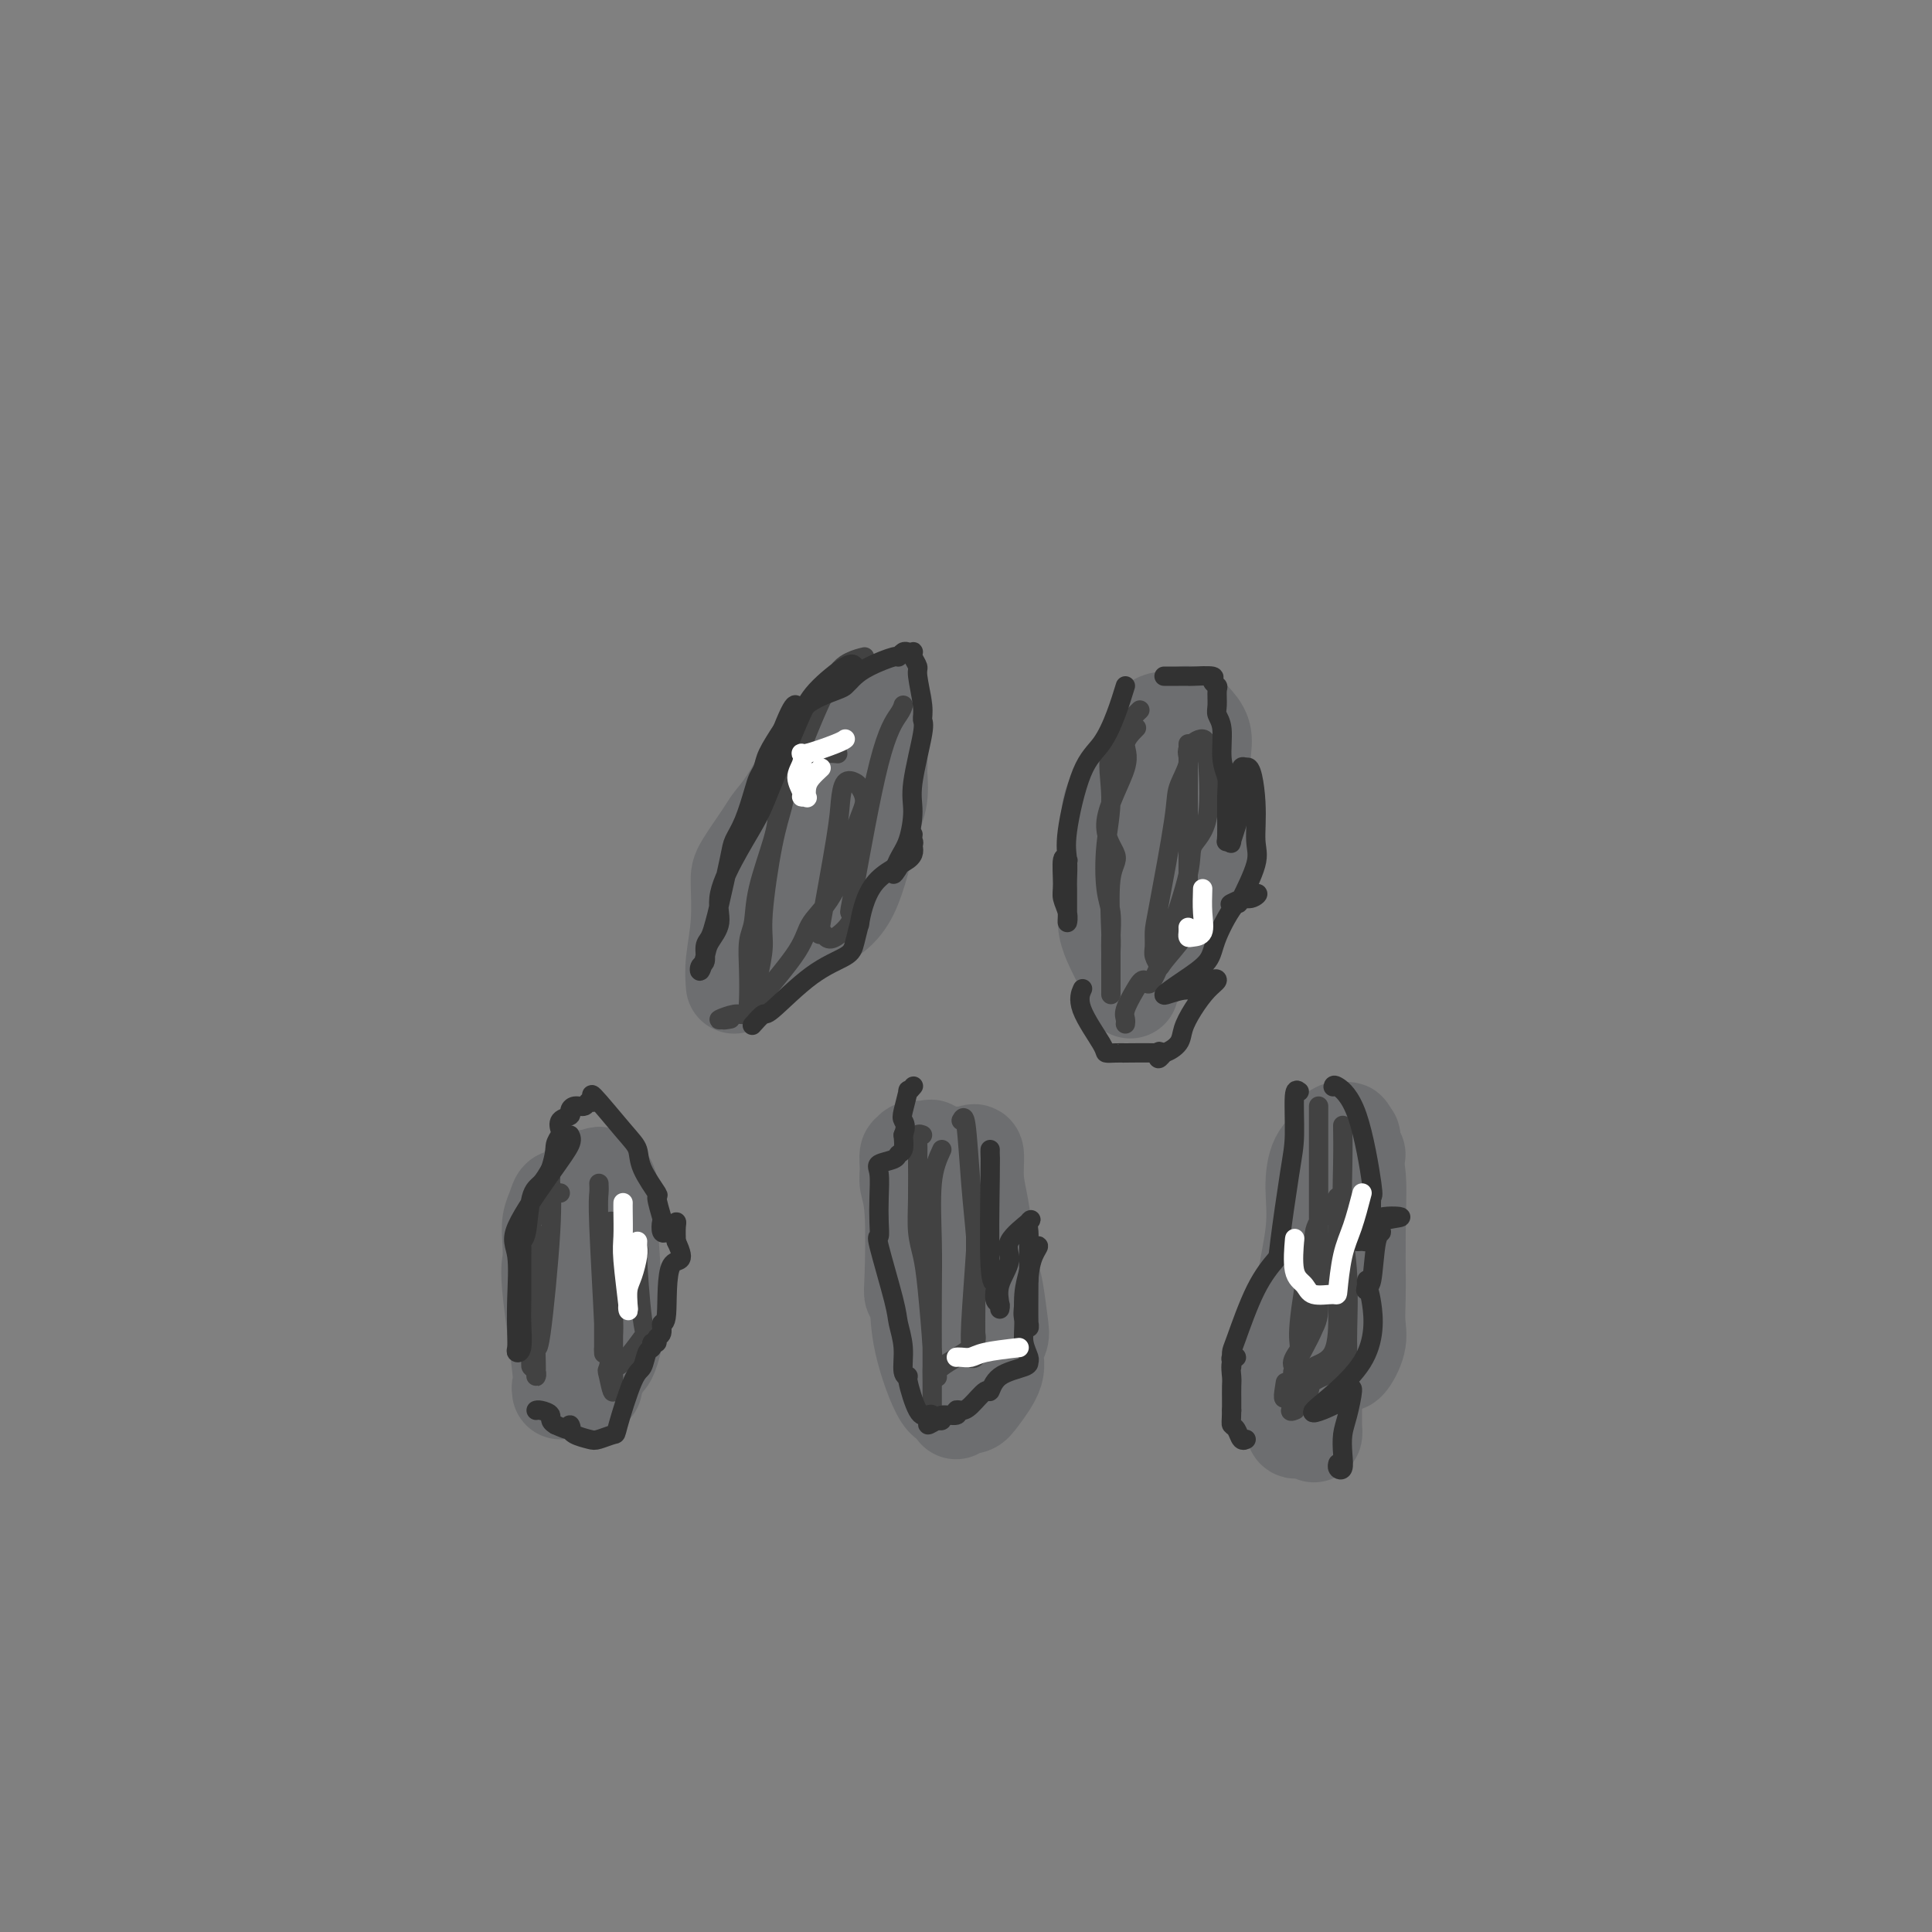 <svg viewBox='0 0 400 400' version='1.1' xmlns='http://www.w3.org/2000/svg' xmlns:xlink='http://www.w3.org/1999/xlink'><rect x="0" y="0" width="400" height="400" fill="#808080" stroke="none"/><g fill='none' stroke='#6D6E70' stroke-width='20' stroke-linecap='round' stroke-linejoin='round'><path d='M152,204c-0.114,-1.429 -0.227,-2.858 0,-5c0.227,-2.142 0.795,-4.996 1,-8c0.205,-3.004 0.049,-6.159 0,-8c-0.049,-1.841 0.011,-2.370 1,-4c0.989,-1.630 2.906,-4.362 4,-6c1.094,-1.638 1.363,-2.182 2,-3c0.637,-0.818 1.641,-1.911 3,-4c1.359,-2.089 3.075,-5.176 4,-7c0.925,-1.824 1.061,-2.387 2,-3c0.939,-0.613 2.681,-1.278 4,-2c1.319,-0.722 2.213,-1.503 3,-2c0.787,-0.497 1.465,-0.712 2,-1c0.535,-0.288 0.927,-0.651 1,-1c0.073,-0.349 -0.174,-0.686 0,-1c0.174,-0.314 0.768,-0.607 1,-1c0.232,-0.393 0.101,-0.887 0,-1c-0.101,-0.113 -0.171,0.155 0,0c0.171,-0.155 0.585,-0.734 1,-1c0.415,-0.266 0.833,-0.219 1,0c0.167,0.219 0.084,0.609 0,1'/><path d='M182,147c2.010,-1.604 0.534,-1.112 0,1c-0.534,2.112 -0.125,5.846 0,8c0.125,2.154 -0.034,2.729 0,4c0.034,1.271 0.259,3.238 0,5c-0.259,1.762 -1.003,3.320 -2,7c-0.997,3.680 -2.247,9.483 -4,13c-1.753,3.517 -4.011,4.747 -6,6c-1.989,1.253 -3.710,2.530 -6,4c-2.290,1.470 -5.148,3.135 -7,4c-1.852,0.865 -2.699,0.931 -3,1c-0.301,0.069 -0.057,0.142 0,0c0.057,-0.142 -0.074,-0.498 0,-1c0.074,-0.502 0.353,-1.149 0,-2c-0.353,-0.851 -1.339,-1.905 0,-4c1.339,-2.095 5.002,-5.232 7,-7c1.998,-1.768 2.332,-2.168 3,-3c0.668,-0.832 1.670,-2.096 3,-4c1.330,-1.904 2.987,-4.447 4,-6c1.013,-1.553 1.382,-2.115 2,-3c0.618,-0.885 1.485,-2.093 2,-3c0.515,-0.907 0.677,-1.513 1,-2c0.323,-0.487 0.807,-0.853 1,-1c0.193,-0.147 0.097,-0.073 0,0'/><path d='M234,205c-0.450,-1.819 -0.900,-3.639 -2,-6c-1.100,-2.361 -2.850,-5.264 -3,-8c-0.150,-2.736 1.301,-5.306 2,-7c0.699,-1.694 0.645,-2.513 0,-4c-0.645,-1.487 -1.880,-3.643 -2,-5c-0.120,-1.357 0.874,-1.914 1,-3c0.126,-1.086 -0.616,-2.699 0,-5c0.616,-2.301 2.590,-5.288 4,-7c1.410,-1.712 2.256,-2.147 3,-3c0.744,-0.853 1.388,-2.122 2,-3c0.612,-0.878 1.194,-1.363 1,-2c-0.194,-0.637 -1.163,-1.425 -1,-2c0.163,-0.575 1.457,-0.937 2,-1c0.543,-0.063 0.335,0.173 1,0c0.665,-0.173 2.202,-0.756 3,-1c0.798,-0.244 0.855,-0.148 1,0c0.145,0.148 0.378,0.349 1,1c0.622,0.651 1.635,1.753 2,3c0.365,1.247 0.084,2.638 0,4c-0.084,1.362 0.029,2.695 0,4c-0.029,1.305 -0.200,2.582 0,5c0.200,2.418 0.771,5.977 1,8c0.229,2.023 0.114,2.512 0,3'/><path d='M250,176c0.325,4.150 0.638,2.527 -1,4c-1.638,1.473 -5.228,6.044 -7,9c-1.772,2.956 -1.728,4.298 -2,5c-0.272,0.702 -0.861,0.765 -1,1c-0.139,0.235 0.173,0.641 0,1c-0.173,0.359 -0.830,0.670 -1,1c-0.170,0.330 0.146,0.679 0,1c-0.146,0.321 -0.754,0.613 -1,1c-0.246,0.387 -0.130,0.869 0,1c0.130,0.131 0.273,-0.090 0,0c-0.273,0.090 -0.961,0.492 -2,-1c-1.039,-1.492 -2.429,-4.876 -3,-7c-0.571,-2.124 -0.322,-2.988 0,-5c0.322,-2.012 0.717,-5.174 1,-7c0.283,-1.826 0.454,-2.318 1,-4c0.546,-1.682 1.466,-4.554 2,-6c0.534,-1.446 0.682,-1.466 1,-2c0.318,-0.534 0.805,-1.581 1,-2c0.195,-0.419 0.097,-0.209 0,0'/><path d='M198,289c-0.837,1.017 -1.675,2.035 -3,0c-1.325,-2.035 -3.139,-7.121 -4,-11c-0.861,-3.879 -0.771,-6.551 -1,-8c-0.229,-1.449 -0.779,-1.675 -1,-2c-0.221,-0.325 -0.113,-0.750 0,-4c0.113,-3.250 0.230,-9.326 0,-13c-0.230,-3.674 -0.807,-4.945 -1,-6c-0.193,-1.055 -0.001,-1.894 0,-3c0.001,-1.106 -0.189,-2.479 0,-3c0.189,-0.521 0.757,-0.191 1,0c0.243,0.191 0.160,0.244 0,0c-0.160,-0.244 -0.397,-0.785 0,-1c0.397,-0.215 1.430,-0.102 2,0c0.570,0.102 0.679,0.195 1,0c0.321,-0.195 0.853,-0.676 1,0c0.147,0.676 -0.093,2.510 0,4c0.093,1.490 0.519,2.637 1,5c0.481,2.363 1.019,5.941 1,8c-0.019,2.059 -0.593,2.599 0,6c0.593,3.401 2.355,9.662 3,13c0.645,3.338 0.173,3.754 0,5c-0.173,1.246 -0.046,3.324 0,5c0.046,1.676 0.012,2.951 0,4c-0.012,1.049 -0.004,1.871 0,1c0.004,-0.871 0.002,-3.436 0,-6'/><path d='M198,283c-0.676,-1.344 -2.366,-2.203 -3,-3c-0.634,-0.797 -0.212,-1.530 0,-3c0.212,-1.470 0.213,-3.676 0,-5c-0.213,-1.324 -0.642,-1.766 0,-2c0.642,-0.234 2.354,-0.260 3,-1c0.646,-0.740 0.226,-2.196 0,-3c-0.226,-0.804 -0.257,-0.957 0,-1c0.257,-0.043 0.801,0.026 1,0c0.199,-0.026 0.053,-0.145 0,0c-0.053,0.145 -0.014,0.555 0,2c0.014,1.445 0.004,3.925 0,6c-0.004,2.075 -0.002,3.744 0,5c0.002,1.256 0.005,2.097 0,3c-0.005,0.903 -0.018,1.866 0,2c0.018,0.134 0.068,-0.563 0,-1c-0.068,-0.437 -0.253,-0.615 -1,-1c-0.747,-0.385 -2.056,-0.979 -3,-3c-0.944,-2.021 -1.522,-5.471 -2,-7c-0.478,-1.529 -0.857,-1.137 -1,-1c-0.143,0.137 -0.052,0.018 0,-1c0.052,-1.018 0.064,-2.935 0,-4c-0.064,-1.065 -0.203,-1.279 0,-2c0.203,-0.721 0.748,-1.949 1,-3c0.252,-1.051 0.211,-1.925 0,-4c-0.211,-2.075 -0.593,-5.350 -1,-7c-0.407,-1.650 -0.840,-1.675 -1,-2c-0.160,-0.325 -0.046,-0.950 0,-2c0.046,-1.050 0.023,-2.525 0,-4'/><path d='M191,241c-0.358,-4.884 -0.254,-2.094 0,-1c0.254,1.094 0.659,0.490 1,0c0.341,-0.490 0.617,-0.867 1,-1c0.383,-0.133 0.872,-0.021 1,0c0.128,0.021 -0.106,-0.048 1,0c1.106,0.048 3.553,0.212 5,0c1.447,-0.212 1.893,-0.800 2,0c0.107,0.800 -0.126,2.990 0,5c0.126,2.010 0.612,3.841 1,6c0.388,2.159 0.680,4.647 1,7c0.320,2.353 0.670,4.572 1,6c0.330,1.428 0.641,2.064 1,4c0.359,1.936 0.766,5.173 1,7c0.234,1.827 0.295,2.245 0,3c-0.295,0.755 -0.947,1.848 -1,3c-0.053,1.152 0.494,2.365 0,4c-0.494,1.635 -2.027,3.692 -3,5c-0.973,1.308 -1.384,1.866 -2,2c-0.616,0.134 -1.435,-0.156 -2,0c-0.565,0.156 -0.876,0.759 -1,1c-0.124,0.241 -0.062,0.121 0,0'/><path d='M281,239c-0.087,0.501 -0.173,1.003 -1,4c-0.827,2.997 -2.394,8.491 -3,12c-0.606,3.509 -0.252,5.035 -1,6c-0.748,0.965 -2.599,1.370 -4,4c-1.401,2.630 -2.351,7.486 -3,10c-0.649,2.514 -0.997,2.687 -1,3c-0.003,0.313 0.339,0.765 0,1c-0.339,0.235 -1.359,0.252 -2,1c-0.641,0.748 -0.904,2.228 -1,3c-0.096,0.772 -0.026,0.837 0,1c0.026,0.163 0.007,0.425 0,1c-0.007,0.575 -0.002,1.463 0,2c0.002,0.537 -0.001,0.722 0,1c0.001,0.278 0.004,0.648 0,1c-0.004,0.352 -0.016,0.687 0,1c0.016,0.313 0.060,0.605 0,1c-0.060,0.395 -0.223,0.893 0,1c0.223,0.107 0.833,-0.178 1,0c0.167,0.178 -0.109,0.817 0,1c0.109,0.183 0.603,-0.091 1,0c0.397,0.091 0.699,0.545 1,1'/><path d='M268,294c0.477,1.868 0.169,1.037 0,1c-0.169,-0.037 -0.199,0.721 0,1c0.199,0.279 0.628,0.080 1,0c0.372,-0.080 0.688,-0.040 1,0c0.312,0.040 0.619,0.080 1,0c0.381,-0.080 0.834,-0.281 1,0c0.166,0.281 0.044,1.044 0,1c-0.044,-0.044 -0.012,-0.895 0,-1c0.012,-0.105 0.003,0.534 0,0c-0.003,-0.534 -0.001,-2.243 0,-3c0.001,-0.757 0.000,-0.563 0,-1c-0.000,-0.437 -0.000,-1.507 0,-2c0.000,-0.493 0.000,-0.411 0,-1c-0.000,-0.589 -0.000,-1.851 0,-3c0.000,-1.149 0.000,-2.185 0,-3c-0.000,-0.815 -0.000,-1.407 0,-2'/><path d='M272,281c0.271,-2.911 0.947,-4.189 1,-5c0.053,-0.811 -0.518,-1.157 0,-2c0.518,-0.843 2.124,-2.184 3,-4c0.876,-1.816 1.024,-4.107 1,-5c-0.024,-0.893 -0.218,-0.387 0,-1c0.218,-0.613 0.847,-2.345 1,-3c0.153,-0.655 -0.169,-0.233 0,-1c0.169,-0.767 0.830,-2.723 1,-4c0.170,-1.277 -0.151,-1.876 0,-2c0.151,-0.124 0.772,0.227 1,-2c0.228,-2.227 0.061,-7.030 0,-9c-0.061,-1.970 -0.017,-1.105 0,-1c0.017,0.105 0.005,-0.549 0,-1c-0.005,-0.451 -0.005,-0.698 0,-1c0.005,-0.302 0.015,-0.659 0,-1c-0.015,-0.341 -0.056,-0.664 0,-1c0.056,-0.336 0.211,-0.684 0,-1c-0.211,-0.316 -0.786,-0.601 -1,-1c-0.214,-0.399 -0.068,-0.911 0,-1c0.068,-0.089 0.057,0.245 0,0c-0.057,-0.245 -0.159,-1.070 0,-1c0.159,0.070 0.580,1.035 1,2'/><path d='M280,236c-0.061,-1.903 -0.212,1.338 0,3c0.212,1.662 0.787,1.743 1,5c0.213,3.257 0.065,9.688 0,13c-0.065,3.312 -0.045,3.504 0,5c0.045,1.496 0.117,4.296 0,6c-0.117,1.704 -0.423,2.312 -1,4c-0.577,1.688 -1.425,4.454 -2,6c-0.575,1.546 -0.879,1.870 -1,2c-0.121,0.130 -0.061,0.065 0,0'/><path d='M116,288c-0.061,-0.413 -0.121,-0.826 0,-1c0.121,-0.174 0.424,-0.108 0,-4c-0.424,-3.892 -1.575,-11.742 -2,-16c-0.425,-4.258 -0.126,-4.925 0,-6c0.126,-1.075 0.078,-2.559 0,-4c-0.078,-1.441 -0.186,-2.838 0,-4c0.186,-1.162 0.667,-2.090 1,-3c0.333,-0.910 0.519,-1.803 1,-2c0.481,-0.197 1.256,0.301 2,0c0.744,-0.301 1.457,-1.401 2,-2c0.543,-0.599 0.916,-0.696 1,-1c0.084,-0.304 -0.122,-0.813 0,-1c0.122,-0.187 0.571,-0.050 1,0c0.429,0.050 0.837,0.014 1,0c0.163,-0.014 0.082,-0.007 0,0'/><path d='M123,244c1.554,-1.396 0.938,-0.387 1,0c0.062,0.387 0.801,0.151 1,0c0.199,-0.151 -0.144,-0.215 0,0c0.144,0.215 0.774,0.711 1,1c0.226,0.289 0.046,0.371 0,1c-0.046,0.629 0.040,1.806 0,2c-0.040,0.194 -0.207,-0.596 0,3c0.207,3.596 0.788,11.577 1,16c0.212,4.423 0.054,5.287 0,6c-0.054,0.713 -0.003,1.275 0,2c0.003,0.725 -0.040,1.611 0,2c0.040,0.389 0.165,0.279 0,1c-0.165,0.721 -0.619,2.274 -1,3c-0.381,0.726 -0.691,0.625 -1,1c-0.309,0.375 -0.619,1.225 -1,2c-0.381,0.775 -0.834,1.476 -1,2c-0.166,0.524 -0.044,0.871 0,1c0.044,0.129 0.012,0.039 0,0c-0.012,-0.039 -0.003,-0.027 0,0c0.003,0.027 0.001,0.068 0,0c-0.001,-0.068 -0.000,-0.245 0,-1c0.000,-0.755 0.000,-2.088 0,-3c-0.000,-0.912 -0.000,-1.403 0,-2c0.000,-0.597 0.000,-1.298 0,-2'/><path d='M123,279c-0.001,-1.347 -0.004,-0.715 0,-1c0.004,-0.285 0.015,-1.489 0,-3c-0.015,-1.511 -0.057,-3.330 0,-5c0.057,-1.670 0.211,-3.190 0,-4c-0.211,-0.810 -0.788,-0.910 -1,-2c-0.212,-1.090 -0.061,-3.168 0,-4c0.061,-0.832 0.030,-0.416 0,0'/><path d='M277,234c-0.166,0.027 -0.332,0.055 0,1c0.332,0.945 1.161,2.809 2,4c0.839,1.191 1.689,1.709 2,4c0.311,2.291 0.083,6.355 0,9c-0.083,2.645 -0.023,3.870 0,5c0.023,1.130 0.008,2.167 0,4c-0.008,1.833 -0.009,4.464 0,6c0.009,1.536 0.026,1.977 0,3c-0.026,1.023 -0.097,2.629 0,4c0.097,1.371 0.361,2.507 0,4c-0.361,1.493 -1.347,3.341 -2,4c-0.653,0.659 -0.973,0.127 -1,0c-0.027,-0.127 0.237,0.151 -1,1c-1.237,0.849 -3.977,2.269 -5,3c-1.023,0.731 -0.329,0.773 0,1c0.329,0.227 0.295,0.639 0,1c-0.295,0.361 -0.850,0.671 -1,1c-0.150,0.329 0.104,0.676 0,1c-0.104,0.324 -0.566,0.626 -1,1c-0.434,0.374 -0.838,0.821 -1,1c-0.162,0.179 -0.081,0.089 0,0'/><path d='M276,237c-1.138,0.773 -2.276,1.547 -3,3c-0.724,1.453 -1.034,3.586 -1,6c0.034,2.414 0.412,5.109 0,9c-0.412,3.891 -1.613,8.978 -2,12c-0.387,3.022 0.040,3.979 0,5c-0.040,1.021 -0.547,2.106 -1,3c-0.453,0.894 -0.854,1.599 -1,3c-0.146,1.401 -0.039,3.499 0,5c0.039,1.501 0.011,2.404 0,3c-0.011,0.596 -0.003,0.885 0,1c0.003,0.115 0.002,0.058 0,0'/></g>
<g fill='none' stroke='#424242' stroke-width='4' stroke-linecap='round' stroke-linejoin='round'><path d='M114,244c-0.053,-0.091 -0.105,-0.183 0,1c0.105,1.183 0.368,3.640 0,10c-0.368,6.360 -1.367,16.623 -2,21c-0.633,4.377 -0.901,2.869 -1,3c-0.099,0.131 -0.030,1.902 0,3c0.030,1.098 0.022,1.522 0,2c-0.022,0.478 -0.059,1.011 0,1c0.059,-0.011 0.212,-0.568 0,-1c-0.212,-0.432 -0.789,-0.741 -1,-1c-0.211,-0.259 -0.057,-0.467 0,-3c0.057,-2.533 0.015,-7.392 0,-10c-0.015,-2.608 -0.003,-2.966 0,-4c0.003,-1.034 -0.003,-2.745 0,-4c0.003,-1.255 0.014,-2.053 0,-3c-0.014,-0.947 -0.053,-2.044 0,-3c0.053,-0.956 0.196,-1.773 0,-2c-0.196,-0.227 -0.733,0.135 0,-1c0.733,-1.135 2.736,-3.767 4,-5c1.264,-1.233 1.790,-1.067 2,-1c0.210,0.067 0.105,0.033 0,0'/><path d='M124,245c0.030,0.621 0.061,1.241 0,2c-0.061,0.759 -0.212,1.656 0,7c0.212,5.344 0.789,15.137 1,20c0.211,4.863 0.057,4.798 0,5c-0.057,0.202 -0.015,0.670 0,1c0.015,0.330 0.004,0.520 0,-1c-0.004,-1.520 -0.001,-4.750 0,-7c0.001,-2.250 -0.001,-3.520 0,-5c0.001,-1.480 0.003,-3.171 0,-5c-0.003,-1.829 -0.011,-3.797 0,-5c0.011,-1.203 0.041,-1.640 0,-2c-0.041,-0.360 -0.155,-0.643 0,-1c0.155,-0.357 0.577,-0.789 1,-1c0.423,-0.211 0.845,-0.203 1,0c0.155,0.203 0.041,0.600 0,1c-0.041,0.400 -0.011,0.804 0,3c0.011,2.196 0.003,6.186 0,9c-0.003,2.814 -0.001,4.453 0,6c0.001,1.547 0.000,3.002 0,4c-0.000,0.998 -0.000,1.538 0,3c0.000,1.462 0.000,3.846 0,5c-0.000,1.154 -0.000,1.077 0,1'/><path d='M127,285c0.255,6.216 -0.607,1.755 -1,0c-0.393,-1.755 -0.318,-0.804 0,-2c0.318,-1.196 0.879,-4.539 1,-7c0.121,-2.461 -0.199,-4.039 0,-6c0.199,-1.961 0.919,-4.306 2,-6c1.081,-1.694 2.525,-2.737 3,-4c0.475,-1.263 -0.020,-2.745 0,0c0.020,2.745 0.555,9.716 1,13c0.445,3.284 0.800,2.880 0,4c-0.800,1.120 -2.754,3.763 -4,5c-1.246,1.237 -1.785,1.068 -2,1c-0.215,-0.068 -0.108,-0.034 0,0'/><path d='M179,136c-0.901,0.212 -1.802,0.424 -3,1c-1.198,0.576 -2.693,1.514 -5,6c-2.307,4.486 -5.426,12.518 -7,17c-1.574,4.482 -1.602,5.413 -2,7c-0.398,1.587 -1.167,3.831 -2,8c-0.833,4.169 -1.729,10.264 -2,14c-0.271,3.736 0.085,5.114 0,7c-0.085,1.886 -0.611,4.282 -1,6c-0.389,1.718 -0.641,2.760 -1,4c-0.359,1.240 -0.825,2.680 -1,3c-0.175,0.320 -0.060,-0.478 0,-2c0.060,-1.522 0.065,-3.767 0,-6c-0.065,-2.233 -0.199,-4.452 0,-6c0.199,-1.548 0.732,-2.424 1,-4c0.268,-1.576 0.272,-3.852 1,-7c0.728,-3.148 2.182,-7.169 3,-10c0.818,-2.831 1.001,-4.471 1,-6c-0.001,-1.529 -0.186,-2.946 1,-5c1.186,-2.054 3.742,-4.745 6,-6c2.258,-1.255 4.216,-1.073 5,-1c0.784,0.073 0.392,0.036 0,0'/><path d='M187,146c-0.112,0.425 -0.224,0.851 -1,2c-0.776,1.149 -2.218,3.023 -4,10c-1.782,6.977 -3.906,19.058 -5,25c-1.094,5.942 -1.158,5.744 -1,6c0.158,0.256 0.537,0.966 0,2c-0.537,1.034 -1.990,2.392 -3,3c-1.010,0.608 -1.578,0.467 -2,0c-0.422,-0.467 -0.700,-1.261 -1,-1c-0.300,0.261 -0.624,1.576 0,-2c0.624,-3.576 2.194,-12.042 3,-17c0.806,-4.958 0.848,-6.406 1,-8c0.152,-1.594 0.414,-3.333 1,-4c0.586,-0.667 1.495,-0.263 2,0c0.505,0.263 0.605,0.383 1,1c0.395,0.617 1.086,1.731 1,3c-0.086,1.269 -0.948,2.693 -2,6c-1.052,3.307 -2.294,8.496 -4,12c-1.706,3.504 -3.875,5.321 -5,7c-1.125,1.679 -1.206,3.219 -3,6c-1.794,2.781 -5.302,6.801 -7,9c-1.698,2.199 -1.588,2.575 -2,3c-0.412,0.425 -1.348,0.897 -2,1c-0.652,0.103 -1.022,-0.165 -2,0c-0.978,0.165 -2.565,0.761 -3,1c-0.435,0.239 0.283,0.119 1,0'/><path d='M150,211c-0.711,0.311 0.511,0.089 1,0c0.489,-0.089 0.244,-0.044 0,0'/><path d='M236,147c-2.564,2.487 -5.128,4.975 -6,8c-0.872,3.025 -0.052,6.589 0,10c0.052,3.411 -0.666,6.670 -1,10c-0.334,3.330 -0.286,6.732 0,9c0.286,2.268 0.809,3.402 1,5c0.191,1.598 0.051,3.660 0,5c-0.051,1.340 -0.014,1.957 0,4c0.014,2.043 0.004,5.513 0,7c-0.004,1.487 -0.003,0.992 0,0c0.003,-0.992 0.008,-2.479 0,-4c-0.008,-1.521 -0.028,-3.075 0,-4c0.028,-0.925 0.104,-1.220 0,-4c-0.104,-2.780 -0.387,-8.046 0,-11c0.387,-2.954 1.446,-3.598 1,-5c-0.446,-1.402 -2.396,-3.564 -2,-7c0.396,-3.436 3.137,-8.148 4,-11c0.863,-2.852 -0.152,-3.845 0,-5c0.152,-1.155 1.472,-2.473 2,-3c0.528,-0.527 0.264,-0.264 0,0'/><path d='M246,154c-0.000,6.552 -0.000,13.104 0,18c0.000,4.896 0.001,8.137 0,11c-0.001,2.863 -0.004,5.349 0,7c0.004,1.651 0.015,2.465 -1,4c-1.015,1.535 -3.057,3.789 -4,5c-0.943,1.211 -0.788,1.379 -1,1c-0.212,-0.379 -0.792,-1.305 -1,-2c-0.208,-0.695 -0.044,-1.160 0,-2c0.044,-0.840 -0.033,-2.056 0,-3c0.033,-0.944 0.174,-1.617 1,-6c0.826,-4.383 2.337,-12.477 3,-17c0.663,-4.523 0.479,-5.477 1,-7c0.521,-1.523 1.746,-3.616 2,-5c0.254,-1.384 -0.465,-2.058 0,-3c0.465,-0.942 2.113,-2.153 3,-2c0.887,0.153 1.012,1.670 1,2c-0.012,0.330 -0.160,-0.527 0,2c0.160,2.527 0.629,8.437 0,12c-0.629,3.563 -2.354,4.780 -3,6c-0.646,1.220 -0.212,2.444 -1,6c-0.788,3.556 -2.796,9.445 -4,13c-1.204,3.555 -1.602,4.778 -2,6'/><path d='M240,200c-2.138,5.411 -2.482,3.440 -3,3c-0.518,-0.440 -1.211,0.653 -2,2c-0.789,1.347 -1.675,2.949 -2,4c-0.325,1.051 -0.087,1.552 0,2c0.087,0.448 0.025,0.842 0,1c-0.025,0.158 -0.012,0.079 0,0'/><path d='M195,238c-0.845,1.841 -1.691,3.682 -2,7c-0.309,3.318 -0.083,8.112 0,12c0.083,3.888 0.022,6.869 0,11c-0.022,4.131 -0.006,9.413 0,12c0.006,2.587 0.002,2.481 0,3c-0.002,0.519 -0.001,1.663 0,3c0.001,1.337 0.001,2.865 0,4c-0.001,1.135 -0.003,1.876 0,1c0.003,-0.876 0.012,-3.371 0,-5c-0.012,-1.629 -0.046,-2.394 0,-3c0.046,-0.606 0.170,-1.053 0,-4c-0.170,-2.947 -0.634,-8.393 -1,-12c-0.366,-3.607 -0.634,-5.375 -1,-7c-0.366,-1.625 -0.831,-3.108 -1,-5c-0.169,-1.892 -0.042,-4.192 0,-7c0.042,-2.808 -0.003,-6.125 0,-8c0.003,-1.875 0.052,-2.307 0,-3c-0.052,-0.693 -0.206,-1.648 0,-2c0.206,-0.352 0.773,-0.101 1,0c0.227,0.101 0.113,0.050 0,0'/><path d='M199,232c0.340,-0.625 0.679,-1.250 1,1c0.321,2.250 0.622,7.377 1,12c0.378,4.623 0.833,8.744 1,11c0.167,2.256 0.046,2.646 0,6c-0.046,3.354 -0.016,9.671 0,13c0.016,3.329 0.019,3.670 0,4c-0.019,0.330 -0.059,0.648 0,1c0.059,0.352 0.216,0.738 0,1c-0.216,0.262 -0.804,0.399 -1,0c-0.196,-0.399 0.000,-1.332 0,-2c-0.000,-0.668 -0.196,-1.069 0,-5c0.196,-3.931 0.785,-11.392 1,-15c0.215,-3.608 0.058,-3.361 0,-4c-0.058,-0.639 -0.015,-2.162 0,-3c0.015,-0.838 0.004,-0.991 0,-1c-0.004,-0.009 -0.001,0.126 0,1c0.001,0.874 -0.000,2.488 0,4c0.000,1.512 0.002,2.921 0,5c-0.002,2.079 -0.008,4.829 0,7c0.008,2.171 0.030,3.762 0,5c-0.030,1.238 -0.113,2.122 0,3c0.113,0.878 0.422,1.751 -1,3c-1.422,1.249 -4.575,2.875 -6,4c-1.425,1.125 -1.121,1.750 -1,2c0.121,0.250 0.061,0.125 0,0'/><path d='M273,229c-0.000,0.534 -0.000,1.069 0,2c0.000,0.931 0.000,2.259 0,4c-0.000,1.741 -0.001,3.895 0,9c0.001,5.105 0.004,13.161 0,18c-0.004,4.839 -0.015,6.460 0,8c0.015,1.540 0.055,3.000 -1,5c-1.055,2.000 -3.207,4.540 -4,6c-0.793,1.460 -0.228,1.838 0,2c0.228,0.162 0.120,0.106 0,0c-0.120,-0.106 -0.253,-0.264 0,-1c0.253,-0.736 0.891,-2.051 1,-3c0.109,-0.949 -0.309,-1.533 0,-5c0.309,-3.467 1.347,-9.818 2,-13c0.653,-3.182 0.921,-3.195 1,-4c0.079,-0.805 -0.031,-2.404 1,-4c1.031,-1.596 3.204,-3.190 4,-4c0.796,-0.810 0.216,-0.835 0,-1c-0.216,-0.165 -0.068,-0.471 0,1c0.068,1.471 0.055,4.720 0,7c-0.055,2.280 -0.154,3.590 -1,6c-0.846,2.410 -2.439,5.919 -3,8c-0.561,2.081 -0.088,2.733 -1,5c-0.912,2.267 -3.207,6.149 -4,8c-0.793,1.851 -0.084,1.672 0,2c0.084,0.328 -0.458,1.164 -1,2'/><path d='M267,287c-1.778,4.822 -1.222,1.378 -1,0c0.222,-1.378 0.111,-0.689 0,0'/><path d='M278,233c0.030,2.274 0.061,4.548 0,8c-0.061,3.452 -0.212,8.082 0,12c0.212,3.918 0.789,7.123 1,11c0.211,3.877 0.057,8.427 0,11c-0.057,2.573 -0.018,3.171 0,4c0.018,0.829 0.015,1.890 -2,3c-2.015,1.110 -6.043,2.269 -8,3c-1.957,0.731 -1.845,1.035 -1,1c0.845,-0.035 2.423,-0.408 3,-1c0.577,-0.592 0.155,-1.405 1,-2c0.845,-0.595 2.959,-0.974 4,-3c1.041,-2.026 1.010,-5.698 1,-8c-0.010,-2.302 -0.000,-3.235 0,-4c0.000,-0.765 -0.009,-1.363 0,-2c0.009,-0.637 0.037,-1.311 0,-2c-0.037,-0.689 -0.138,-1.391 0,-1c0.138,0.391 0.516,1.876 1,3c0.484,1.124 1.074,1.886 1,5c-0.074,3.114 -0.813,8.580 -1,11c-0.187,2.420 0.177,1.793 -1,2c-1.177,0.207 -3.894,1.248 -5,2c-1.106,0.752 -0.602,1.215 -1,2c-0.398,0.785 -1.699,1.893 -3,3'/><path d='M268,291c-1.556,1.622 -0.444,1.178 0,1c0.444,-0.178 0.222,-0.089 0,0'/></g>
<g fill='none' stroke='#323232' stroke-width='4' stroke-linecap='round' stroke-linejoin='round'><path d='M118,235c0.241,0.467 0.481,0.934 0,2c-0.481,1.066 -1.684,2.733 -4,6c-2.316,3.267 -5.745,8.136 -7,11c-1.255,2.864 -0.337,3.724 0,6c0.337,2.276 0.094,5.969 0,9c-0.094,3.031 -0.039,5.399 0,7c0.039,1.601 0.063,2.435 0,3c-0.063,0.565 -0.213,0.860 0,1c0.213,0.140 0.789,0.126 1,-1c0.211,-1.126 0.056,-3.363 0,-5c-0.056,-1.637 -0.012,-2.674 0,-5c0.012,-2.326 -0.009,-5.939 0,-8c0.009,-2.061 0.047,-2.568 0,-3c-0.047,-0.432 -0.178,-0.790 0,-1c0.178,-0.210 0.666,-0.273 1,-2c0.334,-1.727 0.513,-5.119 1,-7c0.487,-1.881 1.282,-2.252 2,-3c0.718,-0.748 1.359,-1.874 2,-3'/><path d='M114,242c1.096,-3.495 0.837,-4.232 1,-5c0.163,-0.768 0.747,-1.567 1,-2c0.253,-0.433 0.175,-0.498 0,-1c-0.175,-0.502 -0.446,-1.440 0,-2c0.446,-0.560 1.610,-0.743 2,-1c0.390,-0.257 0.004,-0.588 0,-1c-0.004,-0.412 0.372,-0.905 1,-1c0.628,-0.095 1.508,0.208 2,0c0.492,-0.208 0.594,-0.926 1,-1c0.406,-0.074 1.115,0.498 1,0c-0.115,-0.498 -1.052,-2.066 0,-1c1.052,1.066 4.095,4.765 6,7c1.905,2.235 2.672,3.006 3,4c0.328,0.994 0.218,2.212 1,4c0.782,1.788 2.458,4.147 3,5c0.542,0.853 -0.048,0.201 0,1c0.048,0.799 0.734,3.049 1,4c0.266,0.951 0.114,0.605 0,1c-0.114,0.395 -0.188,1.533 0,2c0.188,0.467 0.639,0.263 1,0c0.361,-0.263 0.633,-0.586 1,-1c0.367,-0.414 0.830,-0.919 1,-1c0.170,-0.081 0.049,0.263 0,1c-0.049,0.737 -0.024,1.869 0,3'/><path d='M140,257c2.447,5.191 0.063,3.169 -1,5c-1.063,1.831 -0.806,7.514 -1,10c-0.194,2.486 -0.841,1.776 -1,2c-0.159,0.224 0.168,1.384 0,2c-0.168,0.616 -0.833,0.688 -1,1c-0.167,0.312 0.163,0.865 0,1c-0.163,0.135 -0.819,-0.147 -1,0c-0.181,0.147 0.112,0.723 0,1c-0.112,0.277 -0.630,0.255 -1,1c-0.370,0.745 -0.593,2.256 -1,3c-0.407,0.744 -1.000,0.722 -2,3c-1.000,2.278 -2.408,6.856 -3,9c-0.592,2.144 -0.369,1.852 -1,2c-0.631,0.148 -2.116,0.734 -3,1c-0.884,0.266 -1.166,0.210 -2,0c-0.834,-0.210 -2.221,-0.574 -3,-1c-0.779,-0.426 -0.949,-0.915 -1,-1c-0.051,-0.085 0.017,0.235 0,0c-0.017,-0.235 -0.120,-1.025 0,-1c0.120,0.025 0.463,0.864 0,1c-0.463,0.136 -1.731,-0.432 -3,-1'/><path d='M115,295c-1.514,-0.856 -0.797,-1.498 -1,-2c-0.203,-0.502 -1.324,-0.866 -2,-1c-0.676,-0.134 -0.907,-0.038 -1,0c-0.093,0.038 -0.046,0.019 0,0'/><path d='M177,138c-0.251,-0.439 -0.503,-0.878 -2,0c-1.497,0.878 -4.240,3.073 -6,5c-1.760,1.927 -2.536,3.585 -4,7c-1.464,3.415 -3.616,8.587 -5,12c-1.384,3.413 -1.999,5.067 -3,7c-1.001,1.933 -2.386,4.144 -4,7c-1.614,2.856 -3.455,6.357 -4,9c-0.545,2.643 0.207,4.428 0,6c-0.207,1.572 -1.372,2.932 -2,4c-0.628,1.068 -0.719,1.845 -1,3c-0.281,1.155 -0.752,2.686 -1,3c-0.248,0.314 -0.273,-0.591 0,-1c0.273,-0.409 0.846,-0.323 1,-1c0.154,-0.677 -0.109,-2.117 0,-3c0.109,-0.883 0.592,-1.208 1,-2c0.408,-0.792 0.742,-2.050 1,-3c0.258,-0.950 0.440,-1.591 1,-4c0.560,-2.409 1.498,-6.585 2,-9c0.502,-2.415 0.569,-3.069 1,-4c0.431,-0.931 1.227,-2.138 2,-4c0.773,-1.862 1.522,-4.380 2,-6c0.478,-1.620 0.685,-2.341 1,-3c0.315,-0.659 0.739,-1.254 1,-2c0.261,-0.746 0.360,-1.642 1,-3c0.640,-1.358 1.820,-3.179 3,-5'/><path d='M162,151c3.278,-8.339 2.973,-4.185 3,-3c0.027,1.185 0.388,-0.599 2,-2c1.612,-1.401 4.477,-2.419 6,-3c1.523,-0.581 1.704,-0.724 2,-1c0.296,-0.276 0.705,-0.686 1,-1c0.295,-0.314 0.474,-0.533 1,-1c0.526,-0.467 1.398,-1.183 3,-2c1.602,-0.817 3.936,-1.735 5,-2c1.064,-0.265 0.860,0.125 1,0c0.140,-0.125 0.625,-0.764 1,-1c0.375,-0.236 0.640,-0.070 1,0c0.360,0.070 0.813,0.046 1,0c0.187,-0.046 0.107,-0.112 0,0c-0.107,0.112 -0.239,0.401 0,1c0.239,0.599 0.851,1.508 1,2c0.149,0.492 -0.164,0.568 0,2c0.164,1.432 0.805,4.222 1,6c0.195,1.778 -0.055,2.545 0,3c0.055,0.455 0.415,0.599 0,3c-0.415,2.401 -1.605,7.059 -2,10c-0.395,2.941 0.005,4.164 0,6c-0.005,1.836 -0.414,4.286 -1,6c-0.586,1.714 -1.350,2.692 -2,4c-0.650,1.308 -1.186,2.945 -1,3c0.186,0.055 1.093,-1.473 2,-3'/><path d='M187,178c0.762,-1.098 1.668,-2.341 2,-3c0.332,-0.659 0.092,-0.732 0,-1c-0.092,-0.268 -0.034,-0.730 0,-1c0.034,-0.270 0.044,-0.346 0,0c-0.044,0.346 -0.140,1.115 0,2c0.140,0.885 0.518,1.886 -1,3c-1.518,1.114 -4.931,2.342 -7,5c-2.069,2.658 -2.794,6.745 -3,8c-0.206,1.255 0.106,-0.321 0,0c-0.106,0.321 -0.629,2.539 -1,4c-0.371,1.461 -0.590,2.164 -2,3c-1.410,0.836 -4.010,1.804 -7,4c-2.990,2.196 -6.368,5.620 -8,7c-1.632,1.380 -1.516,0.718 -2,1c-0.484,0.282 -1.567,1.509 -2,2c-0.433,0.491 -0.217,0.245 0,0'/><path d='M233,142c-0.603,1.952 -1.205,3.904 -2,6c-0.795,2.096 -1.782,4.337 -3,6c-1.218,1.663 -2.666,2.748 -4,6c-1.334,3.252 -2.554,8.671 -3,12c-0.446,3.329 -0.120,4.570 0,6c0.120,1.430 0.032,3.051 0,4c-0.032,0.949 -0.009,1.226 0,2c0.009,0.774 0.003,2.045 0,3c-0.003,0.955 -0.005,1.595 0,2c0.005,0.405 0.016,0.575 0,1c-0.016,0.425 -0.058,1.104 0,1c0.058,-0.104 0.215,-0.991 0,-2c-0.215,-1.009 -0.804,-2.141 -1,-3c-0.196,-0.859 -0.001,-1.447 0,-3c0.001,-1.553 -0.192,-4.072 0,-5c0.192,-0.928 0.769,-0.265 1,0c0.231,0.265 0.115,0.133 0,0'/><path d='M241,140c1.039,0.002 2.077,0.003 3,0c0.923,-0.003 1.729,-0.012 2,0c0.271,0.012 0.006,0.043 1,0c0.994,-0.043 3.247,-0.159 4,0c0.753,0.159 0.004,0.595 0,1c-0.004,0.405 0.735,0.780 1,1c0.265,0.220 0.056,0.284 0,1c-0.056,0.716 0.041,2.082 0,3c-0.041,0.918 -0.221,1.388 0,2c0.221,0.612 0.844,1.366 1,3c0.156,1.634 -0.156,4.147 0,6c0.156,1.853 0.778,3.045 1,4c0.222,0.955 0.043,1.673 0,4c-0.043,2.327 0.049,6.262 0,8c-0.049,1.738 -0.237,1.278 0,1c0.237,-0.278 0.901,-0.374 1,0c0.099,0.374 -0.367,1.217 0,0c0.367,-1.217 1.565,-4.495 2,-7c0.435,-2.505 0.106,-4.239 0,-5c-0.106,-0.761 0.010,-0.551 0,-1c-0.010,-0.449 -0.146,-1.557 0,-2c0.146,-0.443 0.573,-0.222 1,0'/><path d='M258,159c1.084,-1.014 1.796,3.451 2,7c0.204,3.549 -0.098,6.183 0,8c0.098,1.817 0.596,2.818 0,5c-0.596,2.182 -2.284,5.545 -3,7c-0.716,1.455 -0.458,1.000 -1,1c-0.542,-0.000 -1.882,0.453 -1,0c0.882,-0.453 3.988,-1.812 5,-2c1.012,-0.188 -0.068,0.795 -1,1c-0.932,0.205 -1.714,-0.367 -3,1c-1.286,1.367 -3.075,4.674 -4,7c-0.925,2.326 -0.984,3.673 -2,5c-1.016,1.327 -2.988,2.636 -5,4c-2.012,1.364 -4.065,2.785 -4,3c0.065,0.215 2.247,-0.775 4,-1c1.753,-0.225 3.077,0.316 4,0c0.923,-0.316 1.445,-1.487 2,-2c0.555,-0.513 1.142,-0.366 1,0c-0.142,0.366 -1.014,0.953 -2,2c-0.986,1.047 -2.087,2.554 -3,4c-0.913,1.446 -1.637,2.832 -2,4c-0.363,1.168 -0.365,2.117 -1,3c-0.635,0.883 -1.902,1.699 -3,2c-1.098,0.301 -2.028,0.086 -2,0c0.028,-0.086 1.014,-0.043 2,0'/><path d='M241,218c-1.763,2.321 -1.171,0.622 -1,0c0.171,-0.622 -0.079,-0.167 0,0c0.079,0.167 0.487,0.045 -1,0c-1.487,-0.045 -4.867,-0.014 -6,0c-1.133,0.014 -0.017,0.009 0,0c0.017,-0.009 -1.063,-0.024 -2,0c-0.937,0.024 -1.729,0.087 -2,0c-0.271,-0.087 -0.021,-0.322 -1,-2c-0.979,-1.678 -3.187,-4.798 -4,-7c-0.813,-2.202 -0.232,-3.486 0,-4c0.232,-0.514 0.116,-0.257 0,0'/><path d='M205,238c-0.009,0.376 -0.017,0.752 0,1c0.017,0.248 0.061,0.367 0,5c-0.061,4.633 -0.227,13.781 0,18c0.227,4.219 0.846,3.508 1,4c0.154,0.492 -0.157,2.188 0,3c0.157,0.812 0.783,0.741 1,1c0.217,0.259 0.026,0.847 0,1c-0.026,0.153 0.113,-0.127 0,-1c-0.113,-0.873 -0.479,-2.337 0,-4c0.479,-1.663 1.803,-3.526 2,-5c0.197,-1.474 -0.732,-2.560 0,-4c0.732,-1.440 3.124,-3.234 4,-4c0.876,-0.766 0.234,-0.505 0,0c-0.234,0.505 -0.062,1.253 0,2c0.062,0.747 0.013,1.495 0,3c-0.013,1.505 0.010,3.769 0,7c-0.010,3.231 -0.052,7.429 0,9c0.052,1.571 0.200,0.514 0,0c-0.200,-0.514 -0.746,-0.484 -1,-1c-0.254,-0.516 -0.215,-1.576 0,-3c0.215,-1.424 0.608,-3.212 1,-5'/><path d='M213,265c0.153,-2.400 0.534,-3.901 1,-5c0.466,-1.099 1.015,-1.796 1,-2c-0.015,-0.204 -0.593,0.083 -1,1c-0.407,0.917 -0.641,2.463 -1,4c-0.359,1.537 -0.843,3.066 -1,5c-0.157,1.934 0.011,4.272 0,6c-0.011,1.728 -0.202,2.846 0,4c0.202,1.154 0.797,2.346 1,3c0.203,0.654 0.015,0.771 0,1c-0.015,0.229 0.144,0.569 -1,1c-1.144,0.431 -3.591,0.953 -5,2c-1.409,1.047 -1.780,2.619 -2,3c-0.220,0.381 -0.291,-0.430 -1,0c-0.709,0.430 -2.058,2.100 -3,3c-0.942,0.900 -1.477,1.029 -2,1c-0.523,-0.029 -1.032,-0.218 -1,0c0.032,0.218 0.607,0.842 0,1c-0.607,0.158 -2.394,-0.150 -3,0c-0.606,0.150 -0.030,0.757 0,1c0.030,0.243 -0.485,0.121 -1,0'/><path d='M194,294c-3.163,1.995 -1.571,0.484 -1,0c0.571,-0.484 0.121,0.059 0,0c-0.121,-0.059 0.088,-0.720 0,-1c-0.088,-0.280 -0.472,-0.180 -1,0c-0.528,0.180 -1.198,0.440 -2,-1c-0.802,-1.440 -1.735,-4.581 -2,-6c-0.265,-1.419 0.139,-1.117 0,-1c-0.139,0.117 -0.819,0.048 -1,-1c-0.181,-1.048 0.137,-3.074 0,-5c-0.137,-1.926 -0.730,-3.753 -1,-5c-0.270,-1.247 -0.216,-1.914 -1,-5c-0.784,-3.086 -2.405,-8.592 -3,-11c-0.595,-2.408 -0.162,-1.720 0,-2c0.162,-0.280 0.054,-1.528 0,-3c-0.054,-1.472 -0.054,-3.168 0,-5c0.054,-1.832 0.162,-3.799 0,-5c-0.162,-1.201 -0.593,-1.637 0,-2c0.593,-0.363 2.211,-0.654 3,-1c0.789,-0.346 0.751,-0.747 1,-1c0.249,-0.253 0.785,-0.358 1,-1c0.215,-0.642 0.107,-1.821 0,-3'/><path d='M187,235c0.791,-1.862 0.268,-2.517 0,-3c-0.268,-0.483 -0.282,-0.795 0,-2c0.282,-1.205 0.860,-3.304 1,-4c0.140,-0.696 -0.158,0.009 0,0c0.158,-0.009 0.773,-0.733 1,-1c0.227,-0.267 0.065,-0.076 0,0c-0.065,0.076 -0.032,0.038 0,0'/><path d='M269,226c-0.437,-0.348 -0.874,-0.695 -1,1c-0.126,1.695 0.060,5.434 0,8c-0.060,2.566 -0.366,3.959 -1,8c-0.634,4.041 -1.595,10.731 -2,14c-0.405,3.269 -0.252,3.117 -1,4c-0.748,0.883 -2.397,2.801 -4,6c-1.603,3.199 -3.162,7.680 -4,10c-0.838,2.320 -0.957,2.479 -1,3c-0.043,0.521 -0.011,1.405 0,2c0.011,0.595 0.002,0.902 0,1c-0.002,0.098 0.004,-0.012 0,0c-0.004,0.012 -0.019,0.148 0,0c0.019,-0.148 0.072,-0.580 0,-1c-0.072,-0.420 -0.268,-0.829 0,-1c0.268,-0.171 1.000,-0.103 1,0c0.000,0.103 -0.732,0.240 -1,1c-0.268,0.760 -0.072,2.142 0,3c0.072,0.858 0.019,1.193 0,2c-0.019,0.807 -0.006,2.088 0,3c0.006,0.912 0.003,1.456 0,2'/><path d='M255,292c-0.049,2.508 -0.171,2.777 0,3c0.171,0.223 0.633,0.400 1,1c0.367,0.600 0.637,1.623 1,2c0.363,0.377 0.818,0.108 1,0c0.182,-0.108 0.091,-0.054 0,0'/><path d='M276,225c0.061,-0.272 0.121,-0.544 1,0c0.879,0.544 2.576,1.904 4,6c1.424,4.096 2.574,10.929 3,14c0.426,3.071 0.129,2.382 0,3c-0.129,0.618 -0.090,2.544 0,4c0.090,1.456 0.230,2.443 0,3c-0.230,0.557 -0.829,0.683 -1,1c-0.171,0.317 0.086,0.826 0,1c-0.086,0.174 -0.514,0.015 -1,0c-0.486,-0.015 -1.029,0.115 -1,0c0.029,-0.115 0.630,-0.474 1,-1c0.370,-0.526 0.510,-1.219 1,-2c0.490,-0.781 1.330,-1.649 3,-2c1.670,-0.351 4.172,-0.184 4,0c-0.172,0.184 -3.016,0.384 -4,1c-0.984,0.616 -0.106,1.648 0,2c0.106,0.352 -0.560,0.025 -1,2c-0.440,1.975 -0.654,6.251 -1,8c-0.346,1.749 -0.824,0.971 -1,1c-0.176,0.029 -0.050,0.865 0,1c0.050,0.135 0.025,-0.433 0,-1'/><path d='M283,266c-0.467,2.081 -0.136,0.785 0,0c0.136,-0.785 0.075,-1.059 0,-1c-0.075,0.059 -0.166,0.450 0,1c0.166,0.550 0.589,1.259 1,4c0.411,2.741 0.810,7.513 -2,12c-2.810,4.487 -8.829,8.690 -10,10c-1.171,1.310 2.507,-0.274 4,-1c1.493,-0.726 0.803,-0.593 1,-1c0.197,-0.407 1.282,-1.355 2,-2c0.718,-0.645 1.069,-0.989 1,0c-0.069,0.989 -0.558,3.310 -1,5c-0.442,1.690 -0.836,2.751 -1,4c-0.164,1.249 -0.096,2.688 0,4c0.096,1.312 0.222,2.496 0,3c-0.222,0.504 -0.790,0.328 -1,0c-0.210,-0.328 -0.060,-0.808 0,-1c0.060,-0.192 0.030,-0.096 0,0'/></g>
<g fill='none' stroke='#FFFFFF' stroke-width='4' stroke-linecap='round' stroke-linejoin='round'><path d='M129,249c-0.008,0.360 -0.016,0.720 0,2c0.016,1.280 0.057,3.480 0,5c-0.057,1.520 -0.212,2.360 0,5c0.212,2.640 0.792,7.082 1,9c0.208,1.918 0.046,1.313 0,1c-0.046,-0.313 0.026,-0.335 0,-1c-0.026,-0.665 -0.151,-1.972 0,-3c0.151,-1.028 0.576,-1.778 1,-3c0.424,-1.222 0.846,-2.916 1,-4c0.154,-1.084 0.041,-1.558 0,-2c-0.041,-0.442 -0.011,-0.850 0,-1c0.011,-0.150 0.003,-0.040 0,0c-0.003,0.040 -0.001,0.012 0,0c0.001,-0.012 0.000,-0.006 0,0'/><path d='M170,159c-0.734,0.680 -1.469,1.359 -2,2c-0.531,0.641 -0.859,1.242 -1,2c-0.141,0.758 -0.095,1.672 0,2c0.095,0.328 0.239,0.068 0,0c-0.239,-0.068 -0.862,0.054 -1,0c-0.138,-0.054 0.210,-0.286 0,-1c-0.210,-0.714 -0.978,-1.911 -1,-3c-0.022,-1.089 0.702,-2.071 1,-3c0.298,-0.929 0.171,-1.804 0,-2c-0.171,-0.196 -0.386,0.288 1,0c1.386,-0.288 4.373,-1.347 6,-2c1.627,-0.653 1.893,-0.901 2,-1c0.107,-0.099 0.053,-0.050 0,0'/><path d='M249,184c-0.053,1.689 -0.105,3.378 0,5c0.105,1.622 0.368,3.177 0,4c-0.368,0.823 -1.367,0.914 -2,1c-0.633,0.086 -0.902,0.167 -1,0c-0.098,-0.167 -0.026,-0.584 0,-1c0.026,-0.416 0.008,-0.833 0,-1c-0.008,-0.167 -0.004,-0.083 0,0'/><path d='M211,279c-2.671,0.309 -5.343,0.619 -7,1c-1.657,0.381 -2.300,0.834 -3,1c-0.700,0.166 -1.458,0.045 -2,0c-0.542,-0.045 -0.869,-0.013 -1,0c-0.131,0.013 -0.065,0.006 0,0'/><path d='M282,247c-0.649,2.484 -1.298,4.969 -2,7c-0.702,2.031 -1.458,3.610 -2,6c-0.542,2.390 -0.871,5.592 -1,7c-0.129,1.408 -0.059,1.024 -1,1c-0.941,-0.024 -2.893,0.313 -4,0c-1.107,-0.313 -1.368,-1.274 -2,-2c-0.632,-0.726 -1.633,-1.215 -2,-3c-0.367,-1.785 -0.099,-4.865 0,-6c0.099,-1.135 0.028,-0.324 0,0c-0.028,0.324 -0.014,0.162 0,0'/></g>
</svg>